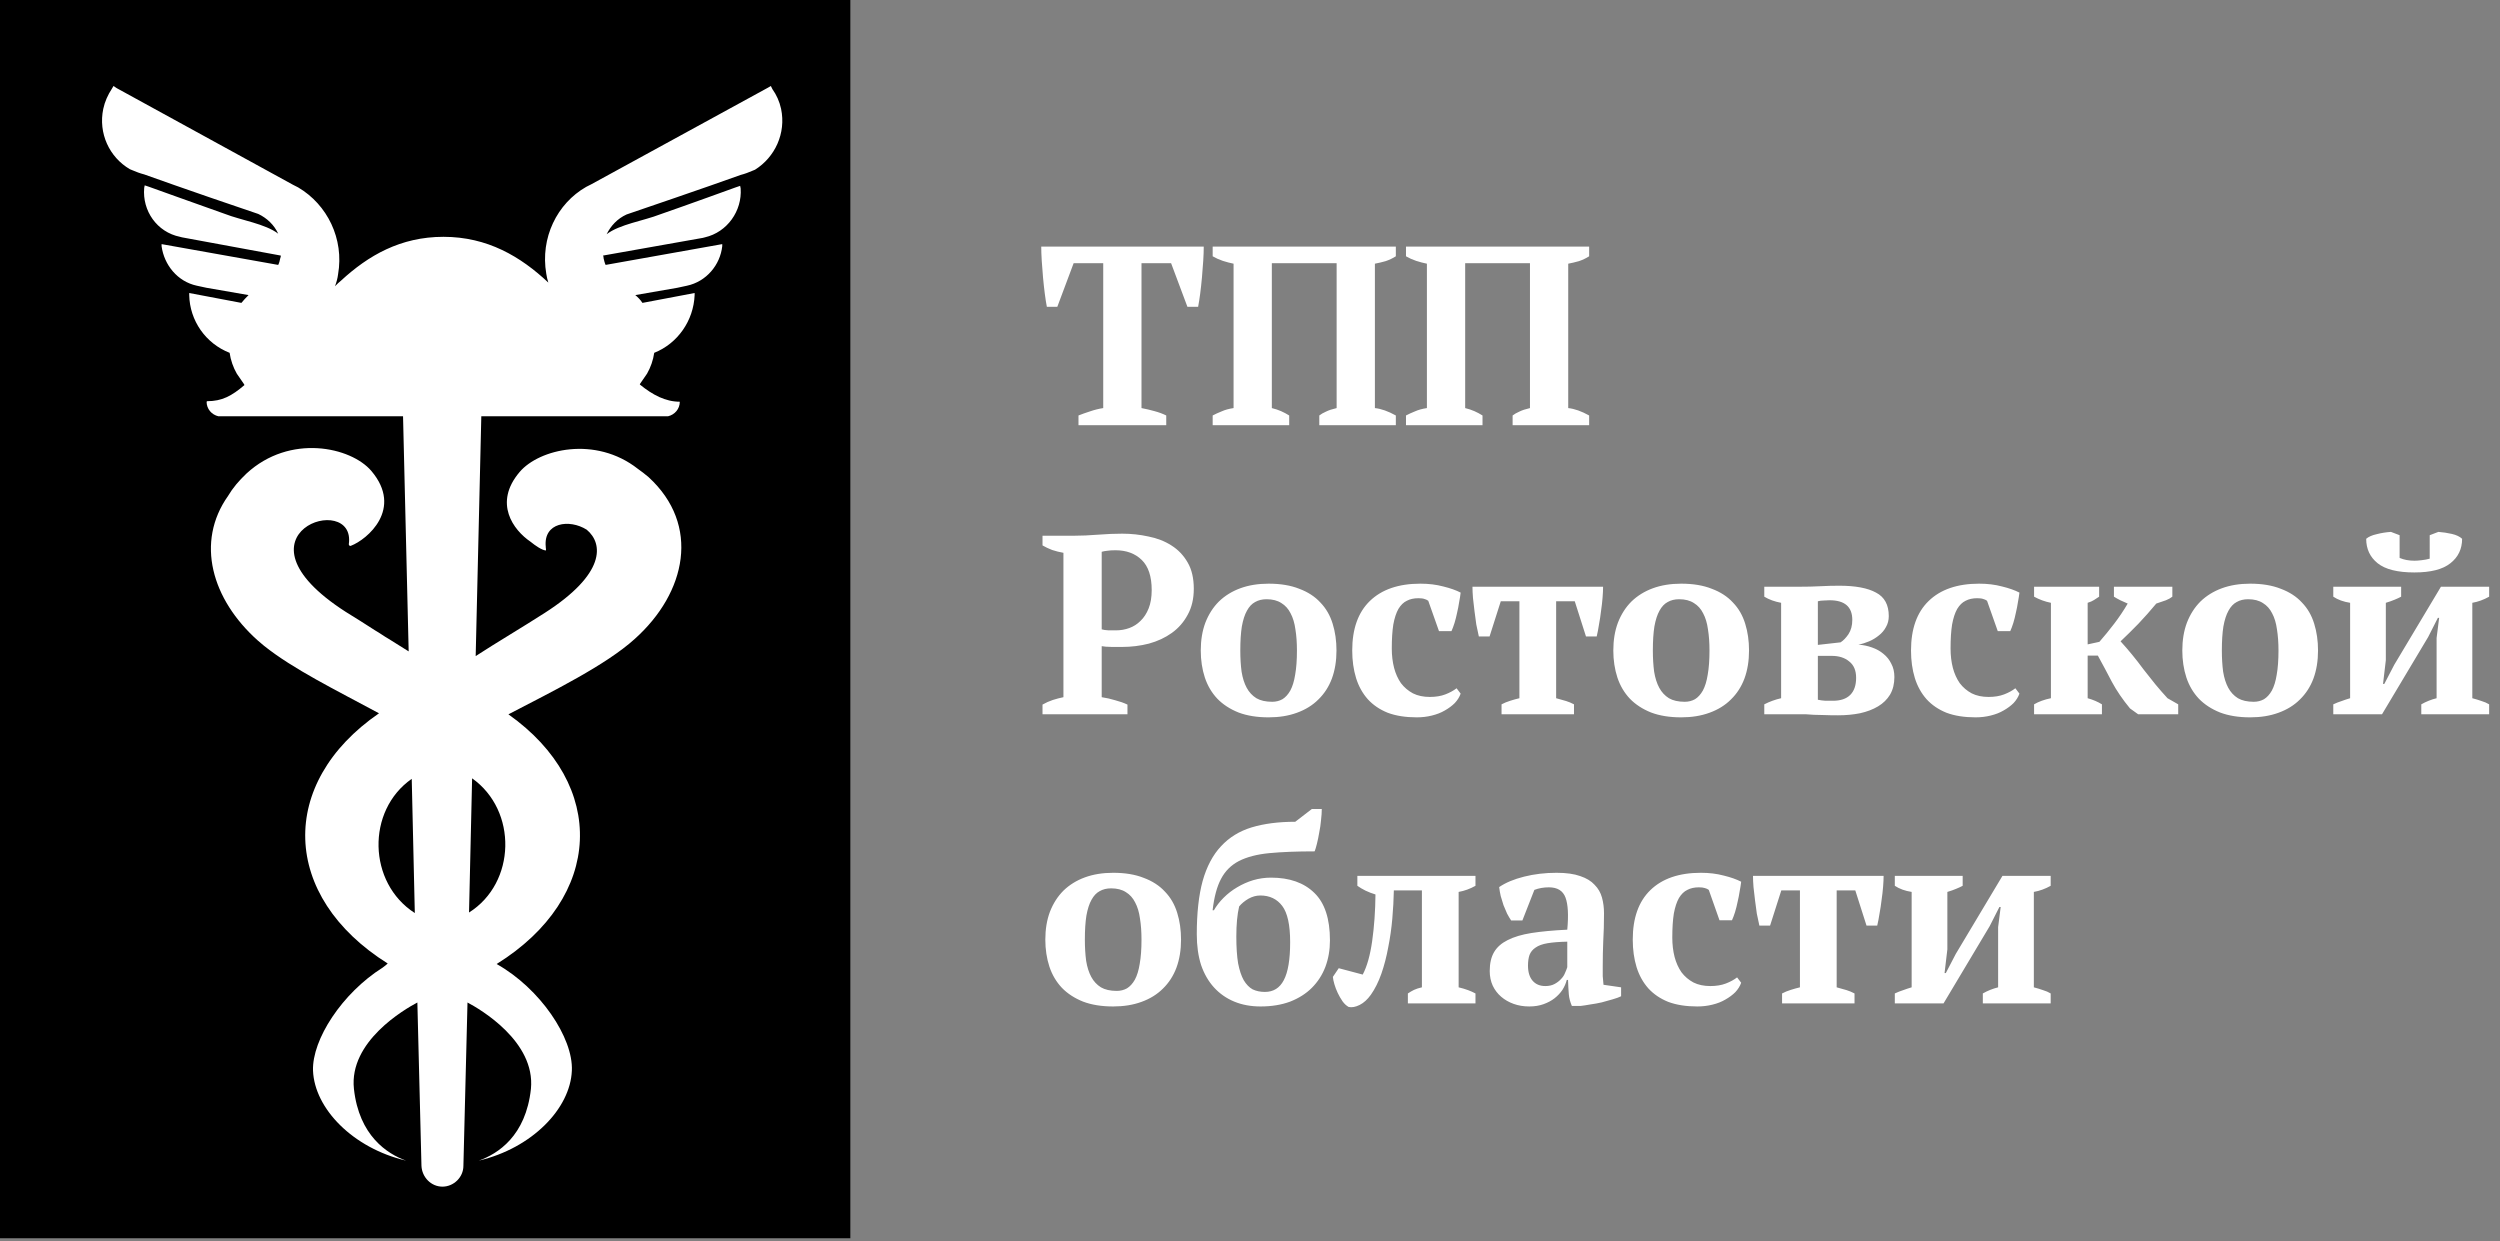 <?xml version="1.0" encoding="UTF-8"?> <svg xmlns="http://www.w3.org/2000/svg" width="147" height="73" viewBox="0 0 147 73" fill="none"><rect x="0" y="0" width="147" height="73" fill="#808080" stroke="none"/><path d="M50 0H0V72.809H50V0Z" fill="black"></path><path d="M45.928 6.401C45.837 5.973 45.657 5.576 45.416 5.239L45.326 5.056L45.115 5.178L34.768 10.836L34.467 10.989C32.753 11.968 31.76 13.987 32.121 16.097C32.151 16.281 32.181 16.433 32.242 16.617C30.617 15.088 28.662 13.925 26.075 13.925C23.548 13.925 21.653 15.027 20.059 16.495C19.939 16.586 19.819 16.709 19.698 16.831C19.788 16.586 19.849 16.372 19.879 16.128C20.24 14.048 19.247 12.029 17.532 11.02L17.232 10.867L6.854 5.178L6.674 5.056L6.584 5.209C6.343 5.576 6.162 5.973 6.072 6.401C5.771 7.839 6.433 9.246 7.636 9.949L7.787 10.011C7.997 10.102 8.238 10.194 8.479 10.255C10.344 10.928 14.705 12.427 15.186 12.58C15.698 12.824 16.119 13.222 16.359 13.742C15.607 13.161 14.164 12.947 13.231 12.58C11.757 12.06 8.779 10.989 8.779 10.989L8.509 10.898L8.479 11.05C8.358 12.396 9.231 13.65 10.584 13.925L10.704 13.956L16.51 15.027C16.51 15.088 16.51 15.118 16.48 15.18C16.45 15.332 16.42 15.455 16.359 15.577L9.501 14.354V14.476C9.652 15.577 10.434 16.556 11.577 16.8L12.148 16.923L14.615 17.351C14.464 17.504 14.314 17.657 14.194 17.81L11.126 17.229V17.351C11.156 18.85 12.088 20.195 13.502 20.746C13.562 21.174 13.712 21.602 13.923 21.97L14.344 22.581L14.374 22.642C13.622 23.285 13.051 23.59 12.178 23.59H12.148L12.178 23.621H12.148C12.148 24.049 12.449 24.386 12.84 24.477H23.699L24.03 38.302C23.639 38.057 23.248 37.813 22.857 37.568C22.586 37.415 22.345 37.232 22.075 37.079C21.503 36.712 20.931 36.345 20.33 35.978C13.141 31.359 20.962 28.821 20.51 32.002C20.51 32.063 20.571 32.124 20.631 32.093C21.593 31.726 23.729 29.922 21.834 27.689C20.631 26.282 17.051 25.487 14.495 27.842C14.043 28.27 13.682 28.698 13.412 29.157C11.486 31.879 12.449 35.244 15.156 37.66C15.277 37.752 15.397 37.874 15.517 37.966C17.232 39.342 19.788 40.596 22.285 41.942C16.329 46.04 16.51 52.708 22.797 56.654C22.706 56.745 22.616 56.806 22.496 56.898C20.119 58.397 18.345 61.119 18.405 62.954C18.495 65.187 20.751 67.511 23.879 68.246C22.766 67.848 21.112 66.777 20.811 64.025C20.51 61.241 23.789 59.345 24.541 58.947L24.782 68.551C24.812 69.224 25.353 69.775 26.015 69.775C26.677 69.775 27.248 69.224 27.248 68.551L27.489 58.947C28.241 59.345 31.489 61.241 31.219 64.025C30.918 66.808 29.264 67.848 28.151 68.246C31.279 67.511 33.535 65.187 33.625 62.954C33.715 61.027 31.76 58.122 29.203 56.684C35.49 52.769 35.731 46.132 29.895 42.003C32.542 40.627 35.64 39.097 37.325 37.568C40.363 34.846 41.205 30.87 38.137 28.056C37.926 27.872 37.716 27.72 37.505 27.567C35.009 25.609 31.7 26.404 30.557 27.75C28.993 29.585 30.196 31.176 31.189 31.849C31.489 32.093 31.85 32.338 32.091 32.369C32.121 32.369 32.091 32.185 32.091 32.185V32.154C31.941 30.717 33.475 30.503 34.497 31.145C35.49 31.971 35.61 33.745 32.031 36.039C30.798 36.834 29.143 37.813 27.97 38.578L28.301 24.477H39.28C39.671 24.386 39.972 24.049 39.972 23.621C39.13 23.621 38.378 23.224 37.626 22.612V22.581L38.047 21.97C38.257 21.602 38.408 21.174 38.468 20.746C39.852 20.195 40.784 18.85 40.844 17.351V17.229L37.776 17.81C37.656 17.626 37.505 17.473 37.355 17.351L39.822 16.923L40.393 16.8C41.536 16.556 42.348 15.577 42.468 14.476V14.354L35.61 15.577C35.55 15.455 35.52 15.302 35.49 15.18C35.49 15.118 35.49 15.088 35.46 15.027L41.325 13.987L41.446 13.956C42.769 13.65 43.642 12.396 43.551 11.081L43.521 10.928L43.251 11.02C43.251 11.02 40.303 12.09 38.799 12.61C37.866 12.977 36.422 13.191 35.67 13.773C35.911 13.283 36.302 12.855 36.844 12.61C37.295 12.457 41.687 10.959 43.551 10.286C43.792 10.225 44.033 10.133 44.243 10.041L44.394 9.98C45.567 9.246 46.228 7.839 45.928 6.401ZM24.21 45.796L24.391 53.687C21.623 51.913 21.533 47.661 24.21 45.796ZM27.579 53.656L27.76 45.765C30.437 47.661 30.346 51.913 27.579 53.656Z" fill="white"></path><path d="M68.575 25H63.415V24.43C63.615 24.35 63.84 24.27 64.09 24.19C64.35 24.1 64.61 24.035 64.87 23.995V15.475H63.13L62.17 18.04H61.555C61.515 17.84 61.475 17.585 61.435 17.275C61.395 16.965 61.36 16.645 61.33 16.315C61.3 15.985 61.275 15.66 61.255 15.34C61.235 15.01 61.225 14.73 61.225 14.5H70.78C70.78 14.74 70.77 15.02 70.75 15.34C70.73 15.66 70.705 15.985 70.675 16.315C70.645 16.645 70.61 16.965 70.57 17.275C70.53 17.575 70.49 17.83 70.45 18.04H69.82L68.86 15.475H67.12V23.995C67.38 24.045 67.635 24.105 67.885 24.175C68.145 24.245 68.375 24.33 68.575 24.43V25ZM75.805 25H71.305V24.43C71.454 24.35 71.629 24.27 71.829 24.19C72.029 24.1 72.264 24.035 72.534 23.995V15.505C72.335 15.465 72.124 15.41 71.904 15.34C71.695 15.27 71.495 15.18 71.305 15.07V14.5H82.075V15.07C81.885 15.19 81.684 15.285 81.475 15.355C81.264 15.415 81.055 15.465 80.844 15.505V23.995C81.215 24.035 81.624 24.18 82.075 24.43V25H77.575V24.43C77.674 24.35 77.805 24.275 77.965 24.205C78.124 24.125 78.335 24.055 78.594 23.995V15.475H74.784V23.995C74.984 24.045 75.165 24.105 75.325 24.175C75.484 24.245 75.644 24.33 75.805 24.43V25ZM87.172 25H82.672V24.43C82.822 24.35 82.997 24.27 83.197 24.19C83.397 24.1 83.632 24.035 83.902 23.995V15.505C83.702 15.465 83.492 15.41 83.272 15.34C83.062 15.27 82.862 15.18 82.672 15.07V14.5H93.442V15.07C93.252 15.19 93.052 15.285 92.842 15.355C92.632 15.415 92.422 15.465 92.212 15.505V23.995C92.582 24.035 92.992 24.18 93.442 24.43V25H88.942V24.43C89.042 24.35 89.172 24.275 89.332 24.205C89.492 24.125 89.702 24.055 89.962 23.995V15.475H86.152V23.995C86.352 24.045 86.532 24.105 86.692 24.175C86.852 24.245 87.012 24.33 87.172 24.43V25ZM64.78 40.995C65.05 41.035 65.315 41.095 65.575 41.175C65.845 41.245 66.085 41.33 66.295 41.43V42H61.3V41.43C61.49 41.32 61.69 41.23 61.9 41.16C62.12 41.09 62.33 41.035 62.53 40.995V32.505C62.3 32.465 62.08 32.41 61.87 32.34C61.66 32.26 61.47 32.17 61.3 32.07V31.5H63.19C63.59 31.5 64.045 31.48 64.555 31.44C65.075 31.4 65.55 31.38 65.98 31.38C66.51 31.38 67.025 31.435 67.525 31.545C68.035 31.645 68.485 31.82 68.875 32.07C69.275 32.32 69.595 32.655 69.835 33.075C70.075 33.485 70.195 34 70.195 34.62C70.195 35.21 70.075 35.72 69.835 36.15C69.605 36.58 69.295 36.935 68.905 37.215C68.515 37.495 68.065 37.705 67.555 37.845C67.045 37.975 66.52 38.04 65.98 38.04C65.93 38.04 65.85 38.04 65.74 38.04C65.63 38.04 65.51 38.04 65.38 38.04C65.26 38.03 65.14 38.025 65.02 38.025C64.91 38.015 64.83 38.005 64.78 37.995V40.995ZM65.59 32.355C65.39 32.355 65.23 32.365 65.11 32.385C65 32.395 64.89 32.415 64.78 32.445V37.005C64.87 37.035 65.005 37.055 65.185 37.065C65.365 37.065 65.51 37.065 65.62 37.065C65.89 37.065 66.15 37.02 66.4 36.93C66.65 36.84 66.87 36.7 67.06 36.51C67.26 36.32 67.42 36.075 67.54 35.775C67.66 35.475 67.72 35.115 67.72 34.695C67.72 33.895 67.525 33.305 67.135 32.925C66.745 32.545 66.23 32.355 65.59 32.355ZM70.605 38.25C70.605 37.64 70.695 37.095 70.875 36.615C71.065 36.125 71.33 35.71 71.67 35.37C72.02 35.03 72.44 34.77 72.93 34.59C73.42 34.41 73.975 34.32 74.595 34.32C75.295 34.32 75.895 34.42 76.395 34.62C76.905 34.81 77.32 35.08 77.64 35.43C77.97 35.77 78.21 36.185 78.36 36.675C78.51 37.155 78.585 37.68 78.585 38.25C78.585 38.86 78.495 39.41 78.315 39.9C78.135 40.38 77.87 40.79 77.52 41.13C77.18 41.47 76.76 41.73 76.26 41.91C75.77 42.09 75.215 42.18 74.595 42.18C73.915 42.18 73.325 42.085 72.825 41.895C72.325 41.695 71.91 41.425 71.58 41.085C71.25 40.735 71.005 40.32 70.845 39.84C70.685 39.35 70.605 38.82 70.605 38.25ZM72.93 38.25C72.93 38.7 72.955 39.115 73.005 39.495C73.065 39.865 73.165 40.18 73.305 40.44C73.445 40.7 73.635 40.905 73.875 41.055C74.115 41.195 74.425 41.265 74.805 41.265C75.025 41.265 75.225 41.215 75.405 41.115C75.585 41.005 75.74 40.835 75.87 40.605C76 40.365 76.095 40.055 76.155 39.675C76.225 39.285 76.26 38.81 76.26 38.25C76.26 37.79 76.23 37.375 76.17 37.005C76.12 36.635 76.025 36.32 75.885 36.06C75.755 35.8 75.575 35.6 75.345 35.46C75.115 35.31 74.825 35.235 74.475 35.235C74.215 35.235 73.99 35.29 73.8 35.4C73.61 35.5 73.45 35.67 73.32 35.91C73.19 36.14 73.09 36.45 73.02 36.84C72.96 37.22 72.93 37.69 72.93 38.25ZM85.886 40.785C85.817 40.985 85.701 41.17 85.541 41.34C85.382 41.5 85.186 41.645 84.957 41.775C84.737 41.905 84.481 42.005 84.192 42.075C83.912 42.145 83.617 42.18 83.306 42.18C82.647 42.18 82.076 42.09 81.597 41.91C81.126 41.72 80.737 41.455 80.427 41.115C80.117 40.765 79.886 40.35 79.737 39.87C79.587 39.38 79.511 38.84 79.511 38.25C79.511 36.98 79.856 36.01 80.546 35.34C81.246 34.66 82.237 34.32 83.516 34.32C84.007 34.32 84.457 34.375 84.867 34.485C85.276 34.585 85.617 34.705 85.886 34.845C85.867 35.015 85.837 35.205 85.796 35.415C85.766 35.615 85.727 35.82 85.677 36.03C85.636 36.23 85.587 36.43 85.526 36.63C85.466 36.82 85.406 36.98 85.347 37.11H84.612L83.981 35.325C83.912 35.275 83.837 35.24 83.757 35.22C83.677 35.19 83.556 35.175 83.397 35.175C83.136 35.175 82.912 35.225 82.722 35.325C82.531 35.415 82.367 35.575 82.227 35.805C82.097 36.035 81.996 36.34 81.927 36.72C81.867 37.1 81.837 37.57 81.837 38.13C81.837 38.54 81.882 38.92 81.972 39.27C82.061 39.61 82.197 39.91 82.376 40.17C82.567 40.42 82.802 40.62 83.082 40.77C83.362 40.91 83.692 40.98 84.072 40.98C84.421 40.98 84.727 40.93 84.987 40.83C85.246 40.73 85.466 40.61 85.647 40.47L85.886 40.785ZM92.551 42H88.291V41.415C88.441 41.335 88.611 41.265 88.801 41.205C88.991 41.145 89.171 41.095 89.341 41.055V35.355H88.246L87.586 37.425H86.956C86.906 37.215 86.856 36.98 86.806 36.72C86.766 36.46 86.731 36.2 86.701 35.94C86.671 35.67 86.641 35.41 86.611 35.16C86.591 34.91 86.581 34.69 86.581 34.5H94.261C94.261 34.68 94.251 34.895 94.231 35.145C94.211 35.395 94.181 35.655 94.141 35.925C94.111 36.185 94.071 36.45 94.021 36.72C93.981 36.98 93.936 37.215 93.886 37.425H93.256L92.596 35.355H91.501V41.055C91.731 41.115 91.926 41.17 92.086 41.22C92.246 41.27 92.401 41.335 92.551 41.415V42ZM94.863 38.25C94.863 37.64 94.953 37.095 95.133 36.615C95.323 36.125 95.588 35.71 95.928 35.37C96.278 35.03 96.698 34.77 97.188 34.59C97.678 34.41 98.233 34.32 98.853 34.32C99.553 34.32 100.153 34.42 100.653 34.62C101.163 34.81 101.578 35.08 101.898 35.43C102.228 35.77 102.468 36.185 102.618 36.675C102.768 37.155 102.843 37.68 102.843 38.25C102.843 38.86 102.753 39.41 102.573 39.9C102.393 40.38 102.128 40.79 101.778 41.13C101.438 41.47 101.018 41.73 100.518 41.91C100.028 42.09 99.473 42.18 98.853 42.18C98.173 42.18 97.583 42.085 97.083 41.895C96.583 41.695 96.168 41.425 95.838 41.085C95.508 40.735 95.263 40.32 95.103 39.84C94.943 39.35 94.863 38.82 94.863 38.25ZM97.188 38.25C97.188 38.7 97.213 39.115 97.263 39.495C97.323 39.865 97.423 40.18 97.563 40.44C97.703 40.7 97.893 40.905 98.133 41.055C98.373 41.195 98.683 41.265 99.063 41.265C99.283 41.265 99.483 41.215 99.663 41.115C99.843 41.005 99.998 40.835 100.128 40.605C100.258 40.365 100.353 40.055 100.413 39.675C100.483 39.285 100.518 38.81 100.518 38.25C100.518 37.79 100.488 37.375 100.428 37.005C100.378 36.635 100.283 36.32 100.143 36.06C100.013 35.8 99.833 35.6 99.603 35.46C99.373 35.31 99.083 35.235 98.733 35.235C98.473 35.235 98.248 35.29 98.058 35.4C97.868 35.5 97.708 35.67 97.578 35.91C97.448 36.14 97.348 36.45 97.278 36.84C97.218 37.22 97.188 37.69 97.188 38.25ZM111.39 39.81C111.39 40.21 111.305 40.555 111.135 40.845C110.965 41.125 110.73 41.355 110.43 41.535C110.13 41.715 109.775 41.85 109.365 41.94C108.965 42.02 108.535 42.06 108.075 42.06C107.755 42.06 107.48 42.055 107.25 42.045C107.02 42.045 106.82 42.04 106.65 42.03C106.48 42.02 106.33 42.01 106.2 42C106.08 42 105.965 42 105.855 42H103.74V41.415C104.05 41.255 104.38 41.135 104.73 41.055V35.445C104.35 35.375 104.02 35.255 103.74 35.085V34.5H105.765C106.245 34.5 106.67 34.49 107.04 34.47C107.41 34.45 107.78 34.44 108.15 34.44C109.1 34.44 109.82 34.575 110.31 34.845C110.81 35.105 111.06 35.565 111.06 36.225C111.06 36.465 111.005 36.68 110.895 36.87C110.795 37.06 110.655 37.225 110.475 37.365C110.305 37.505 110.115 37.62 109.905 37.71C109.695 37.8 109.485 37.865 109.275 37.905C109.555 37.925 109.82 37.98 110.07 38.07C110.33 38.16 110.555 38.285 110.745 38.445C110.945 38.605 111.1 38.8 111.21 39.03C111.33 39.25 111.39 39.51 111.39 39.81ZM106.89 41.145C107.03 41.175 107.18 41.195 107.34 41.205C107.51 41.205 107.655 41.205 107.775 41.205C108.225 41.205 108.565 41.09 108.795 40.86C109.025 40.63 109.14 40.295 109.14 39.855C109.14 39.425 109.005 39.105 108.735 38.895C108.475 38.675 108.13 38.565 107.7 38.565H106.89V41.145ZM106.89 37.92L108.225 37.77C108.385 37.67 108.54 37.51 108.69 37.29C108.84 37.06 108.915 36.78 108.915 36.45C108.915 35.68 108.47 35.295 107.58 35.295C107.47 35.295 107.355 35.3 107.235 35.31C107.115 35.31 107 35.325 106.89 35.355V37.92ZM118.743 40.785C118.673 40.985 118.558 41.17 118.398 41.34C118.238 41.5 118.043 41.645 117.813 41.775C117.593 41.905 117.338 42.005 117.048 42.075C116.768 42.145 116.473 42.18 116.163 42.18C115.503 42.18 114.933 42.09 114.453 41.91C113.983 41.72 113.593 41.455 113.283 41.115C112.973 40.765 112.743 40.35 112.593 39.87C112.443 39.38 112.368 38.84 112.368 38.25C112.368 36.98 112.713 36.01 113.403 35.34C114.103 34.66 115.093 34.32 116.373 34.32C116.863 34.32 117.313 34.375 117.723 34.485C118.133 34.585 118.473 34.705 118.743 34.845C118.723 35.015 118.693 35.205 118.653 35.415C118.623 35.615 118.583 35.82 118.533 36.03C118.493 36.23 118.443 36.43 118.383 36.63C118.323 36.82 118.263 36.98 118.203 37.11H117.468L116.838 35.325C116.768 35.275 116.693 35.24 116.613 35.22C116.533 35.19 116.413 35.175 116.253 35.175C115.993 35.175 115.768 35.225 115.578 35.325C115.388 35.415 115.223 35.575 115.083 35.805C114.953 36.035 114.853 36.34 114.783 36.72C114.723 37.1 114.693 37.57 114.693 38.13C114.693 38.54 114.738 38.92 114.828 39.27C114.918 39.61 115.053 39.91 115.233 40.17C115.423 40.42 115.658 40.62 115.938 40.77C116.218 40.91 116.548 40.98 116.928 40.98C117.278 40.98 117.583 40.93 117.843 40.83C118.103 40.73 118.323 40.61 118.503 40.47L118.743 40.785ZM124.299 34.5H127.734V35.085C127.634 35.165 127.509 35.235 127.359 35.295C127.219 35.345 127.029 35.41 126.789 35.49C126.449 35.9 126.099 36.295 125.739 36.675C125.379 37.045 125.029 37.39 124.689 37.71C124.909 37.95 125.134 38.21 125.364 38.49C125.594 38.77 125.819 39.06 126.039 39.36C126.269 39.65 126.499 39.94 126.729 40.23C126.969 40.52 127.209 40.795 127.449 41.055L128.079 41.415V42H125.724L125.244 41.655C124.814 41.135 124.459 40.615 124.179 40.095C123.909 39.575 123.634 39.06 123.354 38.55H122.754V41.055C123.074 41.145 123.354 41.265 123.594 41.415V42H119.604V41.415C119.874 41.255 120.204 41.135 120.594 41.055V35.445C120.244 35.375 119.914 35.255 119.604 35.085V34.5H123.429V35.085C123.329 35.155 123.229 35.22 123.129 35.28C123.039 35.34 122.914 35.395 122.754 35.445V37.89L123.444 37.74C123.734 37.41 124.024 37.055 124.314 36.675C124.604 36.295 124.869 35.9 125.109 35.49C124.939 35.42 124.794 35.355 124.674 35.295C124.554 35.235 124.429 35.165 124.299 35.085V34.5ZM128.32 38.25C128.32 37.64 128.41 37.095 128.59 36.615C128.78 36.125 129.045 35.71 129.385 35.37C129.735 35.03 130.155 34.77 130.645 34.59C131.135 34.41 131.69 34.32 132.31 34.32C133.01 34.32 133.61 34.42 134.11 34.62C134.62 34.81 135.035 35.08 135.355 35.43C135.685 35.77 135.925 36.185 136.075 36.675C136.225 37.155 136.3 37.68 136.3 38.25C136.3 38.86 136.21 39.41 136.03 39.9C135.85 40.38 135.585 40.79 135.235 41.13C134.895 41.47 134.475 41.73 133.975 41.91C133.485 42.09 132.93 42.18 132.31 42.18C131.63 42.18 131.04 42.085 130.54 41.895C130.04 41.695 129.625 41.425 129.295 41.085C128.965 40.735 128.72 40.32 128.56 39.84C128.4 39.35 128.32 38.82 128.32 38.25ZM130.645 38.25C130.645 38.7 130.67 39.115 130.72 39.495C130.78 39.865 130.88 40.18 131.02 40.44C131.16 40.7 131.35 40.905 131.59 41.055C131.83 41.195 132.14 41.265 132.52 41.265C132.74 41.265 132.94 41.215 133.12 41.115C133.3 41.005 133.455 40.835 133.585 40.605C133.715 40.365 133.81 40.055 133.87 39.675C133.94 39.285 133.975 38.81 133.975 38.25C133.975 37.79 133.945 37.375 133.885 37.005C133.835 36.635 133.74 36.32 133.6 36.06C133.47 35.8 133.29 35.6 133.06 35.46C132.83 35.31 132.54 35.235 132.19 35.235C131.93 35.235 131.705 35.29 131.515 35.4C131.325 35.5 131.165 35.67 131.035 35.91C130.905 36.14 130.805 36.45 130.735 36.84C130.675 37.22 130.645 37.69 130.645 38.25ZM137.197 34.5H141.187V35.085C141.077 35.145 140.947 35.205 140.797 35.265C140.657 35.325 140.487 35.385 140.287 35.445V38.82L140.122 40.215H140.197L140.782 39.09L143.527 34.5H146.362V35.085C146.042 35.265 145.712 35.385 145.372 35.445V41.055C145.562 41.105 145.742 41.16 145.912 41.22C146.082 41.27 146.232 41.335 146.362 41.415V42H142.372V41.415C142.652 41.255 142.952 41.135 143.272 41.055V37.515L143.422 36.33H143.347L142.777 37.455L140.062 42H137.197V41.415C137.367 41.335 137.532 41.27 137.692 41.22C137.852 41.16 138.017 41.105 138.187 41.055V35.445C137.797 35.385 137.467 35.265 137.197 35.085V34.5ZM141.967 33.66C140.977 33.66 140.257 33.48 139.807 33.12C139.357 32.76 139.132 32.28 139.132 31.68C139.272 31.56 139.477 31.47 139.747 31.41C140.017 31.34 140.297 31.295 140.587 31.275L141.097 31.47V32.805C141.347 32.915 141.642 32.97 141.982 32.97C142.082 32.97 142.217 32.96 142.387 32.94C142.567 32.92 142.727 32.89 142.867 32.85V31.47L143.377 31.275C143.647 31.295 143.912 31.335 144.172 31.395C144.432 31.455 144.632 31.55 144.772 31.68C144.772 32.28 144.542 32.76 144.082 33.12C143.632 33.48 142.927 33.66 141.967 33.66ZM61.465 55.25C61.465 54.64 61.555 54.095 61.735 53.615C61.925 53.125 62.19 52.71 62.53 52.37C62.88 52.03 63.3 51.77 63.79 51.59C64.28 51.41 64.835 51.32 65.455 51.32C66.155 51.32 66.755 51.42 67.255 51.62C67.765 51.81 68.18 52.08 68.5 52.43C68.83 52.77 69.07 53.185 69.22 53.675C69.37 54.155 69.445 54.68 69.445 55.25C69.445 55.86 69.355 56.41 69.175 56.9C68.995 57.38 68.73 57.79 68.38 58.13C68.04 58.47 67.62 58.73 67.12 58.91C66.63 59.09 66.075 59.18 65.455 59.18C64.775 59.18 64.185 59.085 63.685 58.895C63.185 58.695 62.77 58.425 62.44 58.085C62.11 57.735 61.865 57.32 61.705 56.84C61.545 56.35 61.465 55.82 61.465 55.25ZM63.79 55.25C63.79 55.7 63.815 56.115 63.865 56.495C63.925 56.865 64.025 57.18 64.165 57.44C64.305 57.7 64.495 57.905 64.735 58.055C64.975 58.195 65.285 58.265 65.665 58.265C65.885 58.265 66.085 58.215 66.265 58.115C66.445 58.005 66.6 57.835 66.73 57.605C66.86 57.365 66.955 57.055 67.015 56.675C67.085 56.285 67.12 55.81 67.12 55.25C67.12 54.79 67.09 54.375 67.03 54.005C66.98 53.635 66.885 53.32 66.745 53.06C66.615 52.8 66.435 52.6 66.205 52.46C65.975 52.31 65.685 52.235 65.335 52.235C65.075 52.235 64.85 52.29 64.66 52.4C64.47 52.5 64.31 52.67 64.18 52.91C64.05 53.14 63.95 53.45 63.88 53.84C63.82 54.22 63.79 54.69 63.79 55.25ZM70.371 54.935C70.371 53.685 70.486 52.64 70.716 51.8C70.956 50.95 71.316 50.27 71.796 49.76C72.276 49.24 72.876 48.87 73.596 48.65C74.326 48.43 75.181 48.32 76.161 48.32L77.136 47.57H77.721C77.721 47.76 77.706 47.98 77.676 48.23C77.656 48.47 77.621 48.71 77.571 48.95C77.531 49.19 77.486 49.41 77.436 49.61C77.386 49.81 77.341 49.96 77.301 50.06C76.251 50.06 75.361 50.095 74.631 50.165C73.911 50.235 73.316 50.39 72.846 50.63C72.386 50.87 72.036 51.22 71.796 51.68C71.556 52.13 71.391 52.745 71.301 53.525H71.376C71.526 53.265 71.716 53.02 71.946 52.79C72.186 52.55 72.451 52.345 72.741 52.175C73.041 51.995 73.356 51.855 73.686 51.755C74.026 51.655 74.376 51.605 74.736 51.605C75.826 51.605 76.676 51.905 77.286 52.505C77.896 53.095 78.201 54.025 78.201 55.295C78.201 55.855 78.111 56.375 77.931 56.855C77.751 57.325 77.486 57.735 77.136 58.085C76.796 58.425 76.371 58.695 75.861 58.895C75.351 59.085 74.771 59.18 74.121 59.18C73.551 59.18 73.036 59.085 72.576 58.895C72.116 58.705 71.721 58.43 71.391 58.07C71.061 57.71 70.806 57.27 70.626 56.75C70.456 56.22 70.371 55.615 70.371 54.935ZM72.696 55.07C72.696 55.7 72.731 56.225 72.801 56.645C72.881 57.055 72.991 57.385 73.131 57.635C73.281 57.885 73.456 58.065 73.656 58.175C73.866 58.275 74.106 58.325 74.376 58.325C74.876 58.325 75.246 58.095 75.486 57.635C75.736 57.165 75.861 56.42 75.861 55.4C75.861 54.39 75.706 53.68 75.396 53.27C75.086 52.86 74.656 52.655 74.106 52.655C73.866 52.655 73.631 52.72 73.401 52.85C73.181 52.98 73.001 53.13 72.861 53.3C72.751 53.77 72.696 54.36 72.696 55.07ZM80.128 57.305C80.378 56.835 80.563 56.18 80.683 55.34C80.803 54.49 80.868 53.575 80.878 52.595C80.678 52.535 80.483 52.46 80.293 52.37C80.113 52.28 79.953 52.185 79.813 52.085V51.5H86.758V52.085C86.438 52.265 86.108 52.385 85.768 52.445V58.055C85.978 58.105 86.163 58.16 86.323 58.22C86.483 58.28 86.628 58.345 86.758 58.415V59H82.783V58.415C82.903 58.335 83.023 58.265 83.143 58.205C83.273 58.145 83.428 58.095 83.608 58.055V52.355H81.958C81.948 52.885 81.918 53.44 81.868 54.02C81.818 54.59 81.738 55.15 81.628 55.7C81.528 56.25 81.393 56.77 81.223 57.26C81.053 57.74 80.848 58.15 80.608 58.49C80.408 58.77 80.188 58.97 79.948 59.09C79.708 59.21 79.493 59.25 79.303 59.21C79.173 59.14 79.053 59.03 78.943 58.88C78.833 58.72 78.738 58.555 78.658 58.385C78.578 58.215 78.513 58.045 78.463 57.875C78.413 57.705 78.383 57.56 78.373 57.44L78.718 56.93L80.128 57.305ZM94.241 56.825C94.241 57.045 94.241 57.235 94.241 57.395C94.251 57.555 94.266 57.725 94.286 57.905L95.321 58.055V58.58C95.201 58.64 95.036 58.7 94.826 58.76C94.626 58.82 94.411 58.88 94.181 58.94C93.961 58.99 93.741 59.03 93.521 59.06C93.301 59.1 93.106 59.13 92.936 59.15H92.426C92.326 58.92 92.266 58.69 92.246 58.46C92.226 58.23 92.211 57.95 92.201 57.62H92.126C92.076 57.82 91.991 58.015 91.871 58.205C91.751 58.385 91.596 58.55 91.406 58.7C91.226 58.84 91.011 58.955 90.761 59.045C90.511 59.135 90.231 59.18 89.921 59.18C89.591 59.18 89.286 59.13 89.006 59.03C88.726 58.93 88.481 58.79 88.271 58.61C88.061 58.43 87.896 58.215 87.776 57.965C87.656 57.705 87.596 57.415 87.596 57.095C87.596 56.645 87.681 56.275 87.851 55.985C88.021 55.695 88.286 55.46 88.646 55.28C89.016 55.09 89.486 54.95 90.056 54.86C90.636 54.77 91.336 54.705 92.156 54.665C92.236 53.805 92.201 53.175 92.051 52.775C91.901 52.375 91.576 52.175 91.076 52.175C90.766 52.175 90.481 52.225 90.221 52.325L89.516 54.125H88.856C88.776 54.005 88.696 53.87 88.616 53.72C88.546 53.56 88.476 53.395 88.406 53.225C88.346 53.045 88.291 52.865 88.241 52.685C88.201 52.505 88.171 52.33 88.151 52.16C88.531 51.9 89.021 51.695 89.621 51.545C90.221 51.395 90.856 51.32 91.526 51.32C92.096 51.32 92.561 51.385 92.921 51.515C93.281 51.635 93.561 51.805 93.761 52.025C93.971 52.235 94.116 52.485 94.196 52.775C94.276 53.065 94.316 53.375 94.316 53.705C94.316 54.305 94.301 54.85 94.271 55.34C94.251 55.82 94.241 56.315 94.241 56.825ZM90.866 57.98C91.076 57.98 91.256 57.94 91.406 57.86C91.556 57.78 91.681 57.685 91.781 57.575C91.891 57.465 91.971 57.345 92.021 57.215C92.081 57.085 92.126 56.97 92.156 56.87V55.37C91.686 55.38 91.301 55.41 91.001 55.46C90.701 55.51 90.466 55.595 90.296 55.715C90.126 55.825 90.006 55.97 89.936 56.15C89.876 56.32 89.846 56.53 89.846 56.78C89.846 57.16 89.936 57.455 90.116 57.665C90.296 57.875 90.546 57.98 90.866 57.98ZM102.381 57.785C102.311 57.985 102.196 58.17 102.036 58.34C101.876 58.5 101.681 58.645 101.451 58.775C101.231 58.905 100.976 59.005 100.686 59.075C100.406 59.145 100.111 59.18 99.801 59.18C99.141 59.18 98.571 59.09 98.091 58.91C97.621 58.72 97.231 58.455 96.921 58.115C96.611 57.765 96.381 57.35 96.231 56.87C96.081 56.38 96.006 55.84 96.006 55.25C96.006 53.98 96.351 53.01 97.041 52.34C97.741 51.66 98.731 51.32 100.011 51.32C100.501 51.32 100.951 51.375 101.361 51.485C101.771 51.585 102.111 51.705 102.381 51.845C102.361 52.015 102.331 52.205 102.291 52.415C102.261 52.615 102.221 52.82 102.171 53.03C102.131 53.23 102.081 53.43 102.021 53.63C101.961 53.82 101.901 53.98 101.841 54.11H101.106L100.476 52.325C100.406 52.275 100.331 52.24 100.251 52.22C100.171 52.19 100.051 52.175 99.891 52.175C99.631 52.175 99.406 52.225 99.216 52.325C99.026 52.415 98.861 52.575 98.721 52.805C98.591 53.035 98.491 53.34 98.421 53.72C98.361 54.1 98.331 54.57 98.331 55.13C98.331 55.54 98.376 55.92 98.466 56.27C98.556 56.61 98.691 56.91 98.871 57.17C99.061 57.42 99.296 57.62 99.576 57.77C99.856 57.91 100.186 57.98 100.566 57.98C100.916 57.98 101.221 57.93 101.481 57.83C101.741 57.73 101.961 57.61 102.141 57.47L102.381 57.785ZM109.046 59H104.786V58.415C104.936 58.335 105.106 58.265 105.296 58.205C105.486 58.145 105.666 58.095 105.836 58.055V52.355H104.741L104.081 54.425H103.451C103.401 54.215 103.351 53.98 103.301 53.72C103.261 53.46 103.226 53.2 103.196 52.94C103.166 52.67 103.136 52.41 103.106 52.16C103.086 51.91 103.076 51.69 103.076 51.5H110.756C110.756 51.68 110.746 51.895 110.726 52.145C110.706 52.395 110.676 52.655 110.636 52.925C110.606 53.185 110.566 53.45 110.516 53.72C110.476 53.98 110.431 54.215 110.381 54.425H109.751L109.091 52.355H107.996V58.055C108.226 58.115 108.421 58.17 108.581 58.22C108.741 58.27 108.896 58.335 109.046 58.415V59ZM111.415 51.5H115.405V52.085C115.295 52.145 115.165 52.205 115.015 52.265C114.875 52.325 114.705 52.385 114.505 52.445V55.82L114.34 57.215H114.415L115 56.09L117.745 51.5H120.58V52.085C120.26 52.265 119.93 52.385 119.59 52.445V58.055C119.78 58.105 119.96 58.16 120.13 58.22C120.3 58.27 120.45 58.335 120.58 58.415V59H116.59V58.415C116.87 58.255 117.17 58.135 117.49 58.055V54.515L117.64 53.33H117.565L116.995 54.455L114.28 59H111.415V58.415C111.585 58.335 111.75 58.27 111.91 58.22C112.07 58.16 112.235 58.105 112.405 58.055V52.445C112.015 52.385 111.685 52.265 111.415 52.085V51.5Z" fill="white"></path></svg> 